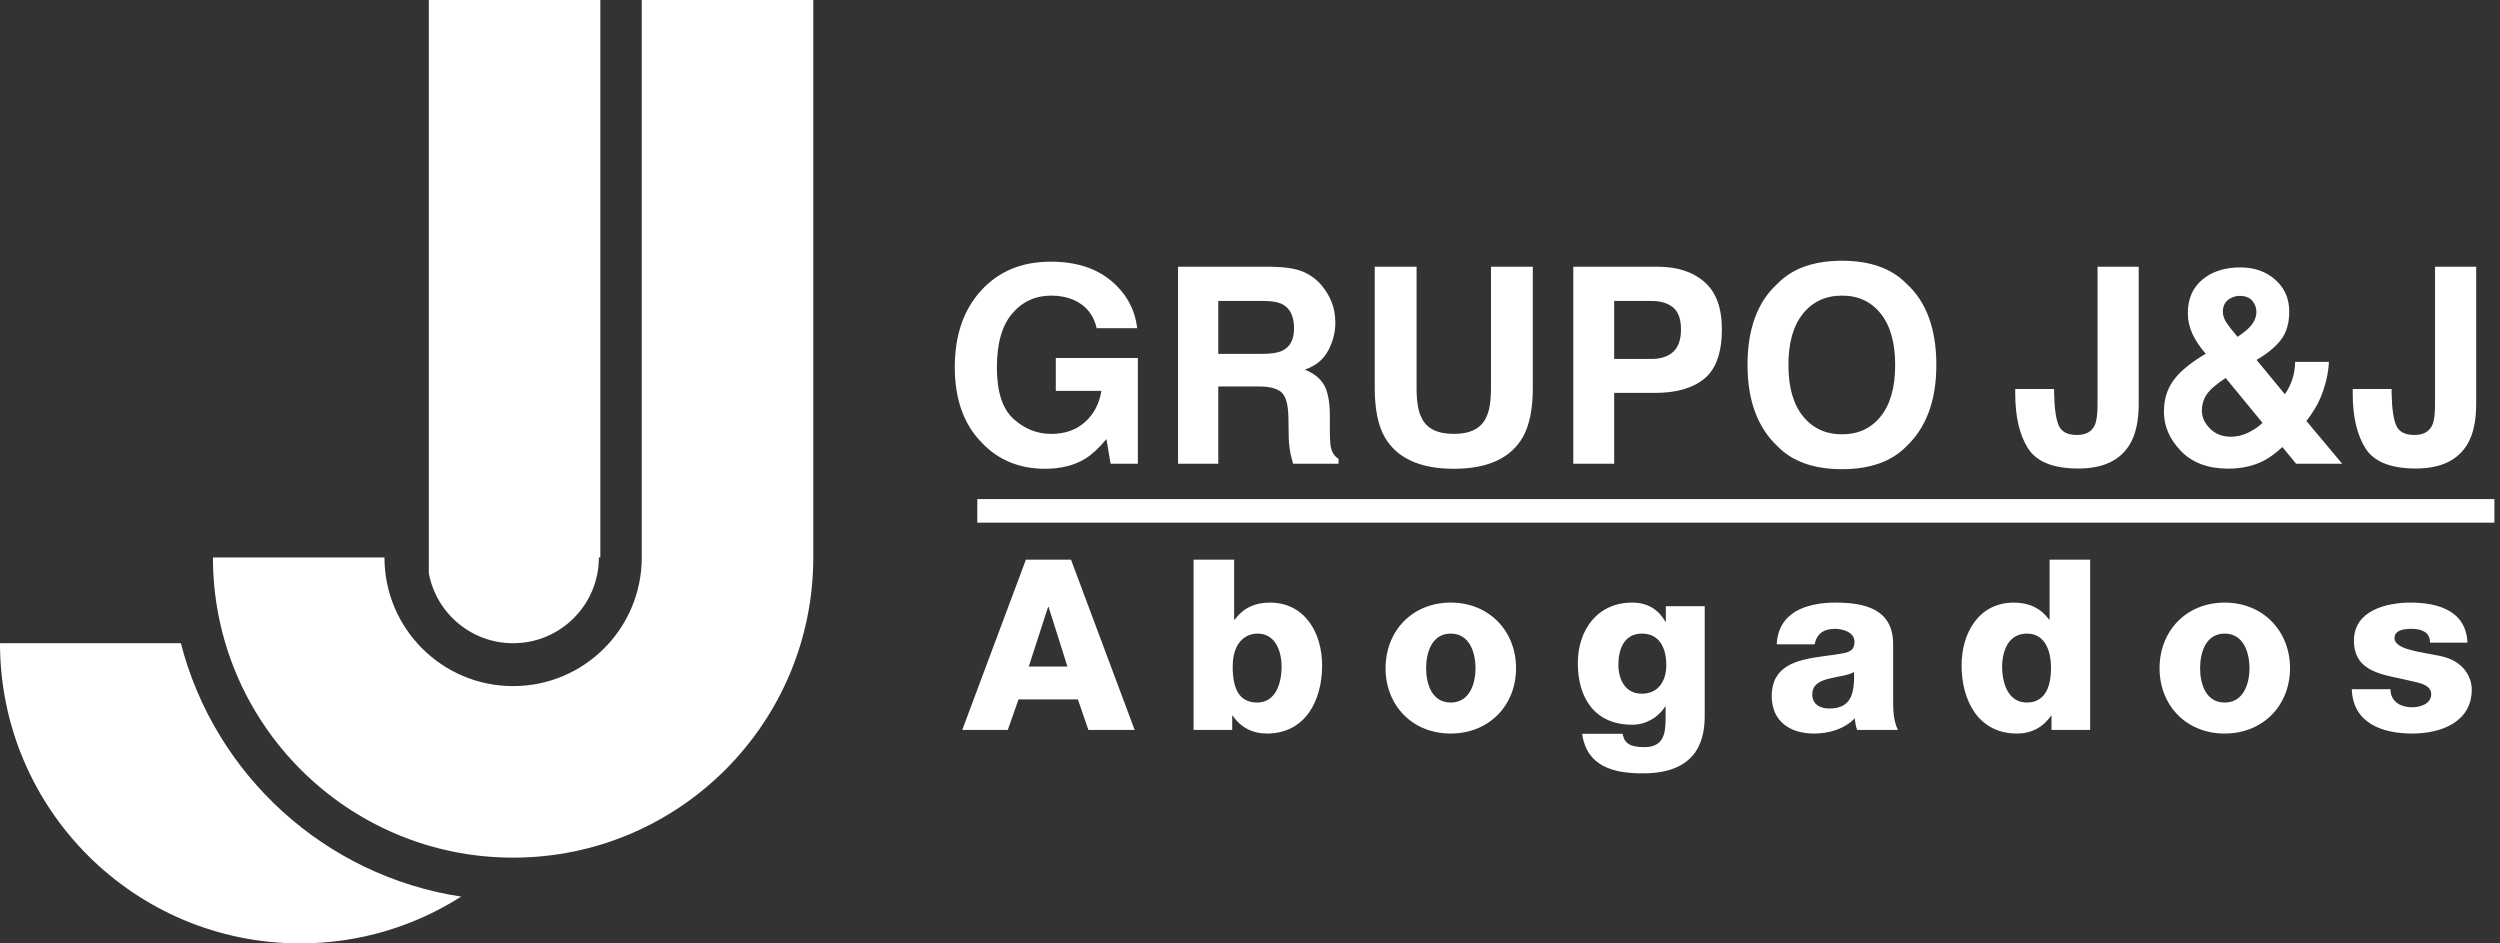<?xml version="1.0" encoding="UTF-8"?>
<svg width="212px" height="80px" viewBox="0 0 212 80" version="1.1" xmlns="http://www.w3.org/2000/svg" xmlns:xlink="http://www.w3.org/1999/xlink">
    <rect x="0" y="0" width="212" height="80" fill="#333333" stroke="none"/>
    <title>Logo-JJ-blanco</title>
    <g id="Page-1" stroke="none" stroke-width="1" fill="none" fill-rule="evenodd">
        <g id="Assets" transform="translate(-88, -86)">
            <g id="Logo-JJ-blanco" transform="translate(88, 86)">
                <path d="M156.201,22.111 C158.588,22.111 160.412,22.761 161.674,24.059 C163.358,25.593 164.201,27.889 164.201,30.949 C164.201,33.947 163.358,36.244 161.674,37.838 C160.412,39.137 158.588,39.786 156.201,39.786 C153.814,39.786 151.99,39.137 150.728,37.838 C149.036,36.244 148.19,33.947 148.19,30.949 C148.19,27.889 149.036,25.593 150.728,24.059 C151.99,22.761 153.814,22.111 156.201,22.111 Z M89.102,22.19 C91.224,22.19 92.929,22.728 94.217,23.804 C95.505,24.881 96.244,26.224 96.432,27.833 L93,27.833 C92.735,26.692 92.089,25.895 91.062,25.442 C90.488,25.193 89.85,25.068 89.147,25.068 C87.802,25.068 86.697,25.575 85.833,26.589 C84.968,27.603 84.535,29.128 84.535,31.163 C84.535,33.214 85.004,34.665 85.94,35.517 C86.877,36.369 87.942,36.795 89.136,36.795 C90.306,36.795 91.266,36.459 92.013,35.787 C92.761,35.116 93.222,34.235 93.396,33.147 L89.532,33.147 L89.532,30.359 L96.489,30.359 L96.489,39.322 L94.178,39.322 L93.826,37.237 C93.154,38.026 92.55,38.583 92.013,38.906 C91.092,39.47 89.959,39.752 88.614,39.752 C86.401,39.752 84.588,38.986 83.176,37.454 C81.703,35.914 80.966,33.808 80.966,31.135 C80.966,28.433 81.71,26.266 83.198,24.636 C84.686,23.005 86.655,22.19 89.102,22.19 Z M120.125,22.621 L120.125,32.878 C120.125,34.025 120.26,34.863 120.531,35.391 C120.953,36.327 121.871,36.795 123.286,36.795 C124.693,36.795 125.608,36.327 126.029,35.391 C126.3,34.863 126.436,34.025 126.436,32.878 L126.436,22.621 L129.982,22.621 L129.982,32.886 C129.982,34.661 129.707,36.044 129.156,37.033 C128.131,38.846 126.174,39.752 123.286,39.752 C120.398,39.752 118.437,38.846 117.404,37.033 C116.853,36.044 116.578,34.661 116.578,32.886 L116.578,22.621 L120.125,22.621 Z M189.979,22.677 C191.178,22.677 192.17,23.028 192.954,23.729 C193.738,24.429 194.129,25.325 194.129,26.417 C194.129,27.402 193.895,28.201 193.424,28.814 C192.954,29.428 192.265,29.996 191.356,30.519 L193.756,33.429 C194.031,33.037 194.244,32.61 194.393,32.149 C194.541,31.689 194.62,31.202 194.628,30.688 L197.495,30.688 C197.441,31.703 197.197,32.73 196.76,33.768 C196.518,34.351 196.127,34.995 195.584,35.7 L198.616,39.322 L194.707,39.322 L193.546,37.907 C192.98,38.431 192.453,38.818 191.965,39.069 C191.094,39.517 190.091,39.741 188.953,39.741 C187.243,39.741 185.906,39.242 184.944,38.245 C183.983,37.248 183.501,36.141 183.501,34.925 C183.501,33.92 183.751,33.059 184.249,32.341 C184.747,31.623 185.563,30.913 186.696,30.211 L187.048,29.995 C186.564,29.451 186.191,28.895 185.926,28.328 C185.661,27.76 185.529,27.17 185.529,26.557 C185.529,25.34 185.942,24.389 186.768,23.704 C187.593,23.02 188.664,22.677 189.979,22.677 Z M181.362,22.62 L181.362,34.246 C181.362,35.666 181.122,36.791 180.641,37.622 C179.829,39.027 178.363,39.73 176.244,39.73 C174.123,39.73 172.702,39.161 171.978,38.025 C171.254,36.888 170.892,35.337 170.892,33.373 L170.892,32.988 L174.189,32.988 L174.189,33.373 C174.217,34.665 174.351,35.573 174.588,36.098 C174.826,36.623 175.335,36.886 176.116,36.886 C176.889,36.886 177.4,36.599 177.648,36.025 C177.797,35.685 177.872,35.111 177.872,34.302 L177.872,22.62 L181.362,22.62 Z M209.981,22.62 L209.981,34.246 C209.981,35.666 209.741,36.791 209.261,37.622 C208.448,39.027 206.982,39.73 204.863,39.73 C202.742,39.73 201.321,39.161 200.597,38.025 C199.874,36.888 199.511,35.337 199.511,33.373 L199.511,32.988 L202.808,32.988 L202.808,33.373 C202.837,34.665 202.97,35.573 203.208,36.098 C203.445,36.623 203.954,36.886 204.735,36.886 C205.508,36.886 206.019,36.599 206.267,36.025 C206.416,35.685 206.491,35.111 206.491,34.302 L206.491,22.62 L209.981,22.62 Z M107.888,22.621 C109.029,22.643 109.908,22.787 110.523,23.051 C111.138,23.316 111.659,23.705 112.086,24.218 C112.44,24.641 112.72,25.11 112.926,25.623 C113.132,26.137 113.236,26.722 113.236,27.379 C113.236,28.173 113.036,28.952 112.635,29.719 C112.235,30.486 111.574,31.028 110.652,31.345 C111.423,31.655 111.969,32.095 112.29,32.665 C112.61,33.236 112.771,34.106 112.771,35.277 L112.771,36.399 C112.771,37.162 112.802,37.679 112.863,37.951 C112.955,38.381 113.17,38.698 113.508,38.903 L113.508,39.322 L109.655,39.322 C109.549,38.952 109.474,38.653 109.429,38.427 C109.338,37.958 109.289,37.479 109.281,36.988 L109.259,35.435 C109.245,34.37 109.06,33.66 108.707,33.305 C108.353,32.95 107.69,32.773 106.719,32.773 L103.31,32.773 L103.31,39.322 L99.899,39.322 L99.899,22.621 L107.888,22.621 Z M140.586,22.62 C142.24,22.62 143.558,23.051 144.541,23.912 C145.524,24.773 146.015,26.107 146.015,27.912 C146.015,29.884 145.526,31.277 144.549,32.093 C143.571,32.909 142.175,33.317 140.36,33.317 L136.882,33.317 L136.882,39.322 L133.415,39.322 L133.415,22.62 L140.586,22.62 Z M188.737,32.053 C187.919,32.589 187.379,33.062 187.115,33.471 C186.851,33.879 186.719,34.329 186.719,34.821 C186.719,35.373 186.947,35.88 187.405,36.341 C187.863,36.802 188.449,37.033 189.163,37.033 C189.702,37.033 190.211,36.912 190.691,36.669 C191.172,36.426 191.561,36.155 191.861,35.856 L188.737,32.053 Z M156.201,25.068 C154.819,25.068 153.716,25.578 152.893,26.598 C152.069,27.617 151.658,29.068 151.658,30.949 C151.658,32.829 152.069,34.28 152.893,35.299 C153.716,36.319 154.819,36.829 156.201,36.829 C157.584,36.829 158.68,36.319 159.493,35.299 C160.305,34.28 160.711,32.829 160.711,30.949 C160.711,29.075 160.305,27.627 159.493,26.604 C158.68,25.58 157.584,25.068 156.201,25.068 Z M140.027,25.521 L136.882,25.521 L136.882,30.439 L140.027,30.439 C140.823,30.439 141.443,30.239 141.885,29.838 C142.326,29.438 142.548,28.803 142.548,27.935 C142.548,27.066 142.326,26.447 141.885,26.076 C141.443,25.706 140.823,25.521 140.027,25.521 Z M107.163,25.521 L103.31,25.521 L103.31,30.008 L107.066,30.008 C107.812,30.008 108.371,29.918 108.745,29.736 C109.405,29.419 109.734,28.792 109.734,27.855 C109.734,26.843 109.415,26.163 108.777,25.816 C108.418,25.619 107.88,25.521 107.163,25.521 Z M189.92,25.09 C189.622,25.09 189.344,25.17 189.085,25.329 C188.694,25.564 188.498,25.935 188.498,26.442 C188.498,26.745 188.608,27.063 188.827,27.396 C188.968,27.615 189.274,28.005 189.744,28.565 C190.214,28.247 190.551,27.978 190.754,27.759 C191.146,27.35 191.342,26.907 191.342,26.43 C191.342,26.082 191.224,25.772 190.989,25.499 C190.754,25.227 190.398,25.09 189.92,25.09 Z" id="Combined-Shape" fill="#FFFFFF"></path>
                <path d="M138.411,51.1 C139.665,51.1 140.615,51.646 141.222,52.718 L141.263,52.718 L141.263,51.404 L144.56,51.404 L144.56,60.626 C144.56,62.346 144.236,65.582 139.321,65.582 C136.874,65.582 134.568,65.035 134.164,62.224 L137.602,62.224 C137.683,62.689 137.865,62.972 138.189,63.134 C138.492,63.296 138.916,63.357 139.443,63.357 C141.02,63.357 141.229,62.288 141.242,61.053 L141.243,59.918 L141.202,59.918 C140.575,60.889 139.523,61.456 138.411,61.456 C135.236,61.456 133.799,59.19 133.799,56.237 C133.799,53.446 135.438,51.1 138.411,51.1 Z M104.654,47.46 L104.654,52.556 L104.695,52.556 C105.402,51.585 106.394,51.1 107.688,51.1 C110.661,51.1 112.117,53.689 112.117,56.419 C112.117,59.372 110.722,62.204 107.425,62.204 C106.212,62.204 105.2,61.678 104.533,60.687 L104.492,60.687 L104.492,61.901 L101.216,61.901 L101.216,47.46 L104.654,47.46 Z M123.019,51.1 C126.276,51.1 128.561,53.507 128.561,56.662 C128.561,59.817 126.276,62.204 123.019,62.204 C119.763,62.204 117.497,59.817 117.497,56.662 C117.497,53.507 119.763,51.1 123.019,51.1 Z M155.643,51.1 C158.131,51.1 160.538,51.646 160.538,54.619 L160.538,59.211 C160.538,60.1 160.538,61.071 160.942,61.901 L157.484,61.901 C157.362,61.577 157.322,61.253 157.282,60.91 C156.392,61.84 155.077,62.204 153.823,62.204 C151.821,62.204 150.243,61.193 150.243,59.028 C150.243,56.428 152.397,55.958 154.479,55.668 L154.835,55.62 C155.366,55.549 155.884,55.483 156.351,55.388 C156.938,55.266 157.261,55.064 157.261,54.417 C157.261,53.628 156.311,53.325 155.603,53.325 C154.652,53.325 154.045,53.75 153.884,54.639 L150.668,54.639 C150.728,53.264 151.376,52.374 152.306,51.828 C153.236,51.302 154.45,51.1 155.643,51.1 Z M177.244,47.46 L177.244,61.901 L173.968,61.901 L173.968,60.687 L173.927,60.687 C173.26,61.678 172.248,62.204 171.035,62.204 C167.738,62.204 166.342,59.372 166.342,56.419 C166.342,53.689 167.799,51.1 170.772,51.1 C172.066,51.1 173.057,51.585 173.765,52.536 L173.806,52.536 L173.806,47.46 L177.244,47.46 Z M188.651,51.1 C191.908,51.1 194.193,53.507 194.193,56.662 C194.193,59.817 191.908,62.204 188.651,62.204 C185.395,62.204 183.13,59.817 183.13,56.662 C183.13,53.507 185.395,51.1 188.651,51.1 Z M204.408,51.1 C206.713,51.1 209.12,51.768 209.241,54.498 L206.066,54.498 C206.066,54.053 205.904,53.77 205.621,53.588 C205.338,53.405 204.953,53.325 204.529,53.325 C203.963,53.325 203.053,53.385 203.053,54.114 C203.053,55.104 205.358,55.287 206.936,55.63 C209.059,56.055 209.605,57.592 209.605,58.462 C209.605,61.274 206.936,62.204 204.569,62.204 C202.081,62.204 199.533,61.375 199.432,58.442 L202.709,58.442 C202.709,58.968 202.931,59.352 203.275,59.615 C203.598,59.858 204.064,59.979 204.549,59.979 C205.217,59.979 206.167,59.696 206.167,58.867 C206.167,58.057 205.095,57.896 204.488,57.754 C202.324,57.208 199.614,57.147 199.614,54.316 C199.614,51.788 202.344,51.1 204.408,51.1 Z M90.82,47.459 L96.22,61.9 L92.296,61.9 L91.406,59.311 L86.37,59.311 L85.46,61.9 L81.597,61.9 L86.997,47.459 L90.82,47.459 Z M157.221,56.986 C156.735,57.289 155.845,57.35 155.097,57.552 C154.329,57.734 153.681,58.058 153.681,58.887 C153.681,59.736 154.349,60.08 155.118,60.08 C156.756,60.08 157.302,59.15 157.221,56.986 Z M106.636,53.729 C105.706,53.729 104.533,54.377 104.533,56.541 C104.533,58.381 105.059,59.575 106.616,59.575 C108.153,59.575 108.679,57.977 108.679,56.541 C108.679,55.206 108.153,53.729 106.636,53.729 Z M123.019,53.729 C121.421,53.729 120.936,55.327 120.936,56.662 C120.936,57.997 121.421,59.575 123.019,59.575 C124.617,59.575 125.122,57.997 125.122,56.662 C125.122,55.327 124.617,53.729 123.019,53.729 Z M171.884,53.729 C170.307,53.729 169.781,55.206 169.781,56.541 C169.781,57.977 170.307,59.575 171.884,59.575 C173.563,59.575 173.927,57.977 173.927,56.642 C173.927,55.125 173.381,53.729 171.884,53.729 Z M188.651,53.729 C187.054,53.729 186.568,55.327 186.568,56.662 C186.568,57.997 187.054,59.575 188.651,59.575 C190.249,59.575 190.755,57.997 190.755,56.662 C190.755,55.327 190.249,53.729 188.651,53.729 Z M139.24,53.729 C137.723,53.729 137.238,55.064 137.238,56.359 C137.238,57.592 137.804,58.826 139.22,58.826 C140.676,58.826 141.303,57.694 141.303,56.379 C141.303,55.044 140.777,53.729 139.24,53.729 Z M88.919,51.464 L88.878,51.464 L87.24,56.521 L90.516,56.521 L88.919,51.464 Z" id="Combined-Shape" fill="#FFFFFF"></path>
                <path d="M15.337,54.545 C18.21,65.707 27.54,74.275 39.107,76.032 C35.161,78.544 30.478,80 25.455,80 C11.396,80 0,68.604 0,54.545 L0,54.545 Z M68.966,6.27160765e-05 L68.966,47.273 C68.966,61.331 57.57,72.728 43.512,72.728 C29.454,72.728 18.057,61.331 18.057,47.273 L18.057,47.273 L32.603,47.273 C32.603,53.298 37.487,58.182 43.512,58.182 C49.537,58.182 54.421,53.298 54.421,47.273 L54.421,47.273 L54.421,6.27160765e-05 L68.966,6.27160765e-05 Z" id="Combined-Shape" fill="#FFFFFF"></path>
                <path d="M43.504,54.545 L43.52,54.545 C47.533,54.541 50.784,51.287 50.784,47.273 L50.909,47.273 L50.909,0 L36.364,0 L36.364,48.609 C36.991,51.984 39.947,54.542 43.504,54.545" id="Fill-38" fill="#FFFFFF"></path>
                <line x1="82.876" y1="43.322" x2="211.525" y2="43.322" id="Stroke-41" stroke="#FFFFFF" stroke-width="2"></line>
            </g>
        </g>
    </g>
</svg>